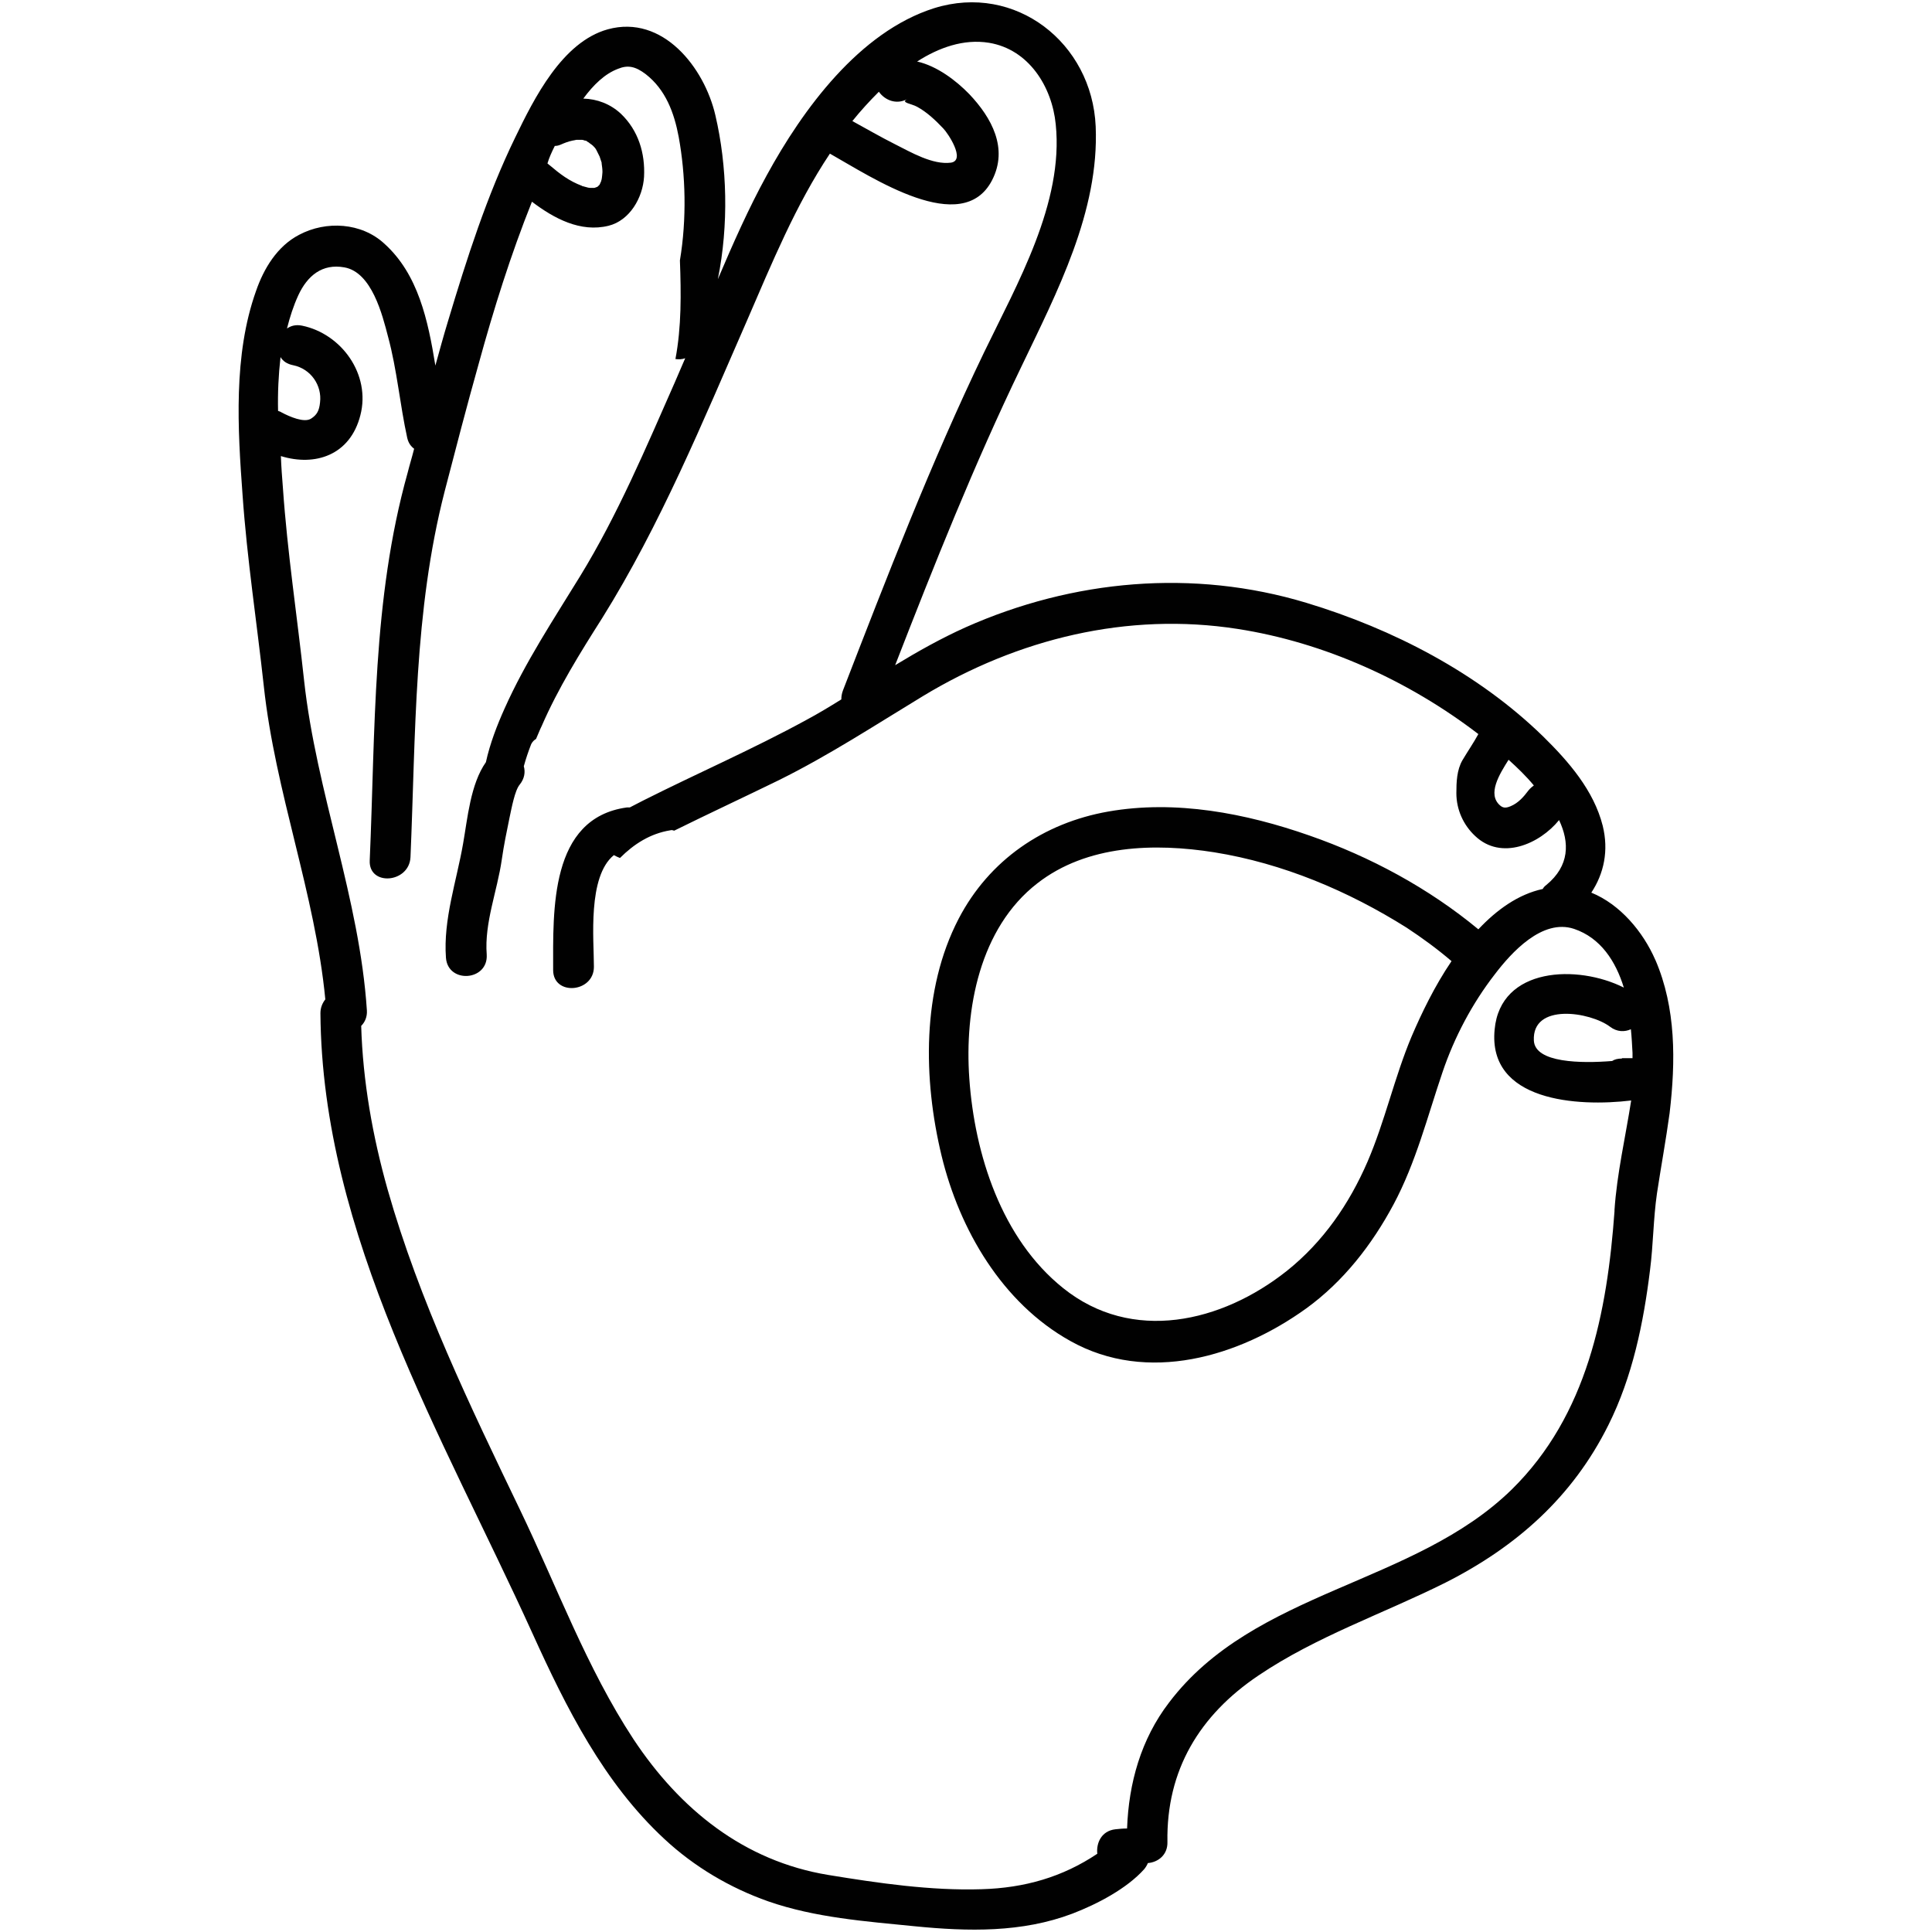 <svg height="81" viewBox="0 0 81 81" width="81" xmlns="http://www.w3.org/2000/svg"><path d="m59.4 40.244c-.513-1.179-1.47-2.324-2.683-2.82.53-.803.735-1.76.478-2.803-.376-1.487-1.435-2.7-2.495-3.742-2.734-2.666-6.306-4.511-9.928-5.605-4.751-1.435-9.792-.974-14.286 1.025-1.025.461-1.999 1.008-2.956 1.589 1.641-4.221 3.315-8.425 5.28-12.492 1.504-3.144 3.281-6.528 3.127-10.099-.154-3.503-3.366-6.015-6.767-4.956-3.144.991-5.52 4.255-7.023 7.006-.769 1.401-1.418 2.871-2.051 4.358.461-2.273.393-4.751-.103-6.87-.461-1.999-2.204-4.238-4.511-3.606-1.914.53-3.093 2.905-3.879 4.528-1.196 2.461-2.034 5.092-2.82 7.707-.188.615-.359 1.247-.53 1.863-.308-1.897-.718-3.828-2.136-5.109-.957-.889-2.444-.974-3.572-.376-.923.478-1.487 1.418-1.811 2.358-.957 2.683-.769 5.776-.564 8.561.188 2.683.598 5.332.889 7.997.478 4.46 2.153 8.698 2.58 13.141-.12.154-.205.342-.205.581.068 9.313 5.144 17.755 8.886 25.992 1.418 3.127 2.991 6.272 5.537 8.63 1.247 1.162 2.751 2.051 4.358 2.615 1.965.684 4.084.837 6.135 1.042 2.239.222 4.494.273 6.613-.53 1.025-.393 2.273-1.042 3.008-1.863.068-.085.12-.171.154-.256.427-.034.837-.342.82-.889-.051-3.008 1.35-5.315 3.811-6.972 2.427-1.641 5.246-2.597 7.844-3.896 2.973-1.504 5.332-3.589 6.835-6.613 1.008-2.016 1.47-4.272 1.743-6.494.137-1.059.137-2.153.291-3.213.171-1.128.376-2.239.53-3.366.256-2.17.273-4.409-.598-6.425zm-6.152-8.391c.359.325.735.684 1.059 1.077-.068.051-.154.12-.222.205-.205.273-.427.53-.752.666-.239.103-.342.051-.444-.034-.547-.478-.017-1.316.359-1.914zm-26.402-28.008c.239.342.718.564 1.196.308-.308.154.171.188.41.325.41.222.769.564 1.094.906.188.188.957 1.333.325 1.435-.769.103-1.692-.444-2.341-.769-.615-.308-1.196-.649-1.794-.974.342-.427.718-.837 1.111-1.23zm-13.585 2.273c.085 0 .154-.017.239-.051.154-.068.325-.137.496-.171.034 0 .154-.034.171-.034h.222c.051 0 .085.017.137.034h.034c.017 0 .034.017.051.034.034.017.051.034.085.051-.017 0 .12.085.154.12.017.017.034.034.068.068.034.034.068.085.085.12.017.034.034.068.051.103.017.034.068.137.085.171.017.068.051.137.068.205 0 .017.017.034.017.051v.034c.017.12.034.239.034.359 0 0-.017.239-.034.308 0 .017-.017.034-.017.068-.017.051-.051.103-.068.154-.017.017-.051.051-.085.085-.034.017-.085.034-.137.051-.017 0-.034 0-.051 0s-.085 0-.12 0c-.051 0-.12-.017-.171-.034-.051-.017-.085-.017-.12-.034h-.017c-.017 0-.017 0-.034-.017-.547-.205-.923-.496-1.367-.872-.034-.017-.051-.051-.085-.068.068-.239.188-.496.308-.735zm-11.501 8.852c.103.171.273.291.53.342.752.154 1.213.854 1.128 1.555-.034.359-.137.53-.376.684-.291.188-.906-.085-1.23-.256-.051-.034-.103-.051-.154-.068-.017-.752.017-1.504.103-2.256zm55.931 35.784c-.308 4.272-1.145 8.578-4.306 11.689-4.101 4.016-10.8 4.221-14.372 8.937-1.179 1.538-1.692 3.384-1.76 5.28-.171 0-.342.017-.496.034-.581.068-.803.581-.752 1.025-1.453.974-3.042 1.435-4.853 1.487-2.119.068-4.341-.256-6.425-.598-3.537-.581-6.22-2.751-8.168-5.691-1.965-2.991-3.213-6.408-4.751-9.604-2.102-4.375-4.221-8.749-5.554-13.432-.632-2.239-1.042-4.546-1.111-6.87.154-.154.256-.376.239-.649-.308-4.699-2.119-9.142-2.632-13.825-.291-2.7-.701-5.366-.889-8.083-.034-.427-.068-.872-.085-1.333 1.435.444 2.905-.034 3.332-1.709.444-1.709-.786-3.418-2.444-3.759-.256-.051-.461 0-.632.12.12-.478.273-.957.478-1.401.376-.803.991-1.333 1.931-1.162 1.145.205 1.589 1.982 1.828 2.905.376 1.384.496 2.837.803 4.238.051.222.154.359.291.461-.085.342-.188.666-.273 1.008-1.487 5.315-1.35 10.8-1.589 16.251-.051 1.094 1.658.957 1.709-.137.222-5.161.137-10.304 1.435-15.346.461-1.777.923-3.554 1.418-5.315.632-2.307 1.35-4.597 2.239-6.818.923.701 2.034 1.299 3.213 1.008.889-.222 1.435-1.179 1.487-2.051.051-.991-.239-1.948-.974-2.649-.444-.41-.991-.615-1.572-.632.427-.581.906-1.042 1.453-1.247.41-.171.735-.103 1.162.222.837.649 1.196 1.623 1.384 2.632.291 1.589.342 3.435.051 5.178.051 1.384.068 2.785-.188 4.135.137.017.273.017.41-.034-.137.325-.291.666-.427.991-1.213 2.751-2.409 5.588-3.982 8.151-1.111 1.811-2.29 3.589-3.161 5.537-.308.684-.615 1.47-.786 2.256-.649.923-.769 2.358-.957 3.418-.273 1.572-.837 3.178-.718 4.785.085 1.094 1.777.974 1.709-.137-.103-1.333.444-2.666.632-3.982.085-.598.205-1.179.325-1.76.085-.393.222-1.145.427-1.384.205-.256.239-.53.171-.769.085-.308.188-.615.308-.923.051-.103.12-.171.205-.222.085-.188.154-.376.239-.547.684-1.572 1.606-3.059 2.529-4.511 2.444-3.913 4.221-8.237 6.066-12.458 1.059-2.444 2.051-4.87 3.486-7.023 1.76.991 5.554 3.537 6.801 1.111.684-1.333-.017-2.615-.957-3.606-.547-.564-1.35-1.179-2.187-1.367.906-.581 1.948-.957 3.008-.786 1.675.273 2.649 1.846 2.803 3.418.342 3.298-1.623 6.699-3.008 9.57-2.222 4.614-4.067 9.399-5.913 14.166-.051.137-.068.256-.068.376-.496.308-.974.598-1.487.872-2.222 1.213-4.546 2.222-6.818 3.366-.188.103-.376.188-.564.291-.034 0-.085 0-.12 0-3.247.444-3.093 4.323-3.093 6.818 0 1.094 1.709.957 1.709-.137 0-1.145-.273-3.777.837-4.682.085.051.171.085.256.12.581-.581 1.265-1.025 2.119-1.162.051-.017.103 0 .154.017 1.453-.718 2.922-1.401 4.392-2.119 2.102-1.042 4.033-2.307 6.032-3.52 3.982-2.409 8.578-3.537 13.192-2.82 3.64.564 7.177 2.17 10.099 4.409-.205.376-.444.718-.666 1.094-.239.41-.256.923-.256 1.384 0 .684.291 1.333.786 1.794 1.094 1.042 2.7.342 3.52-.666.444.94.444 1.914-.53 2.717-.068.051-.12.103-.154.171-1.025.222-1.931.872-2.7 1.692-2.085-1.726-4.528-3.042-7.075-3.93-2.683-.94-5.622-1.504-8.442-1.008-2.717.478-4.99 2.034-6.272 4.494-1.555 2.991-1.487 6.733-.718 9.928.752 3.11 2.546 6.186 5.4 7.775 3.23 1.811 7.075.666 9.894-1.367 1.555-1.128 2.751-2.666 3.657-4.358.94-1.76 1.418-3.674 2.051-5.537.496-1.47 1.247-2.888 2.187-4.101.701-.923 1.999-2.358 3.332-1.914 1.111.376 1.743 1.35 2.085 2.461-1.931-.974-5.178-.872-5.417 1.76-.291 3.008 3.469 3.247 5.725 2.973-.239 1.538-.598 3.059-.701 4.614zm-6.835-10.458c-.718 1.059-1.265 2.204-1.675 3.161-.718 1.709-1.111 3.537-1.846 5.246-.769 1.777-1.863 3.366-3.384 4.58-2.734 2.17-6.494 3.042-9.382.718-2.58-2.068-3.708-5.605-3.93-8.784-.205-2.888.427-6.306 2.854-8.185 2.085-1.623 4.922-1.692 7.416-1.299 2.871.461 5.622 1.623 8.066 3.161.649.427 1.282.889 1.88 1.401zm7.143 4.084c-.171 0-.308.034-.41.103-1.282.103-3.23.085-3.281-.854-.085-1.589 2.358-1.213 3.196-.581.291.222.615.222.872.103.034.342.051.684.068.991v.222h-.444z" fill="#010101" transform="translate(10)"/></svg>